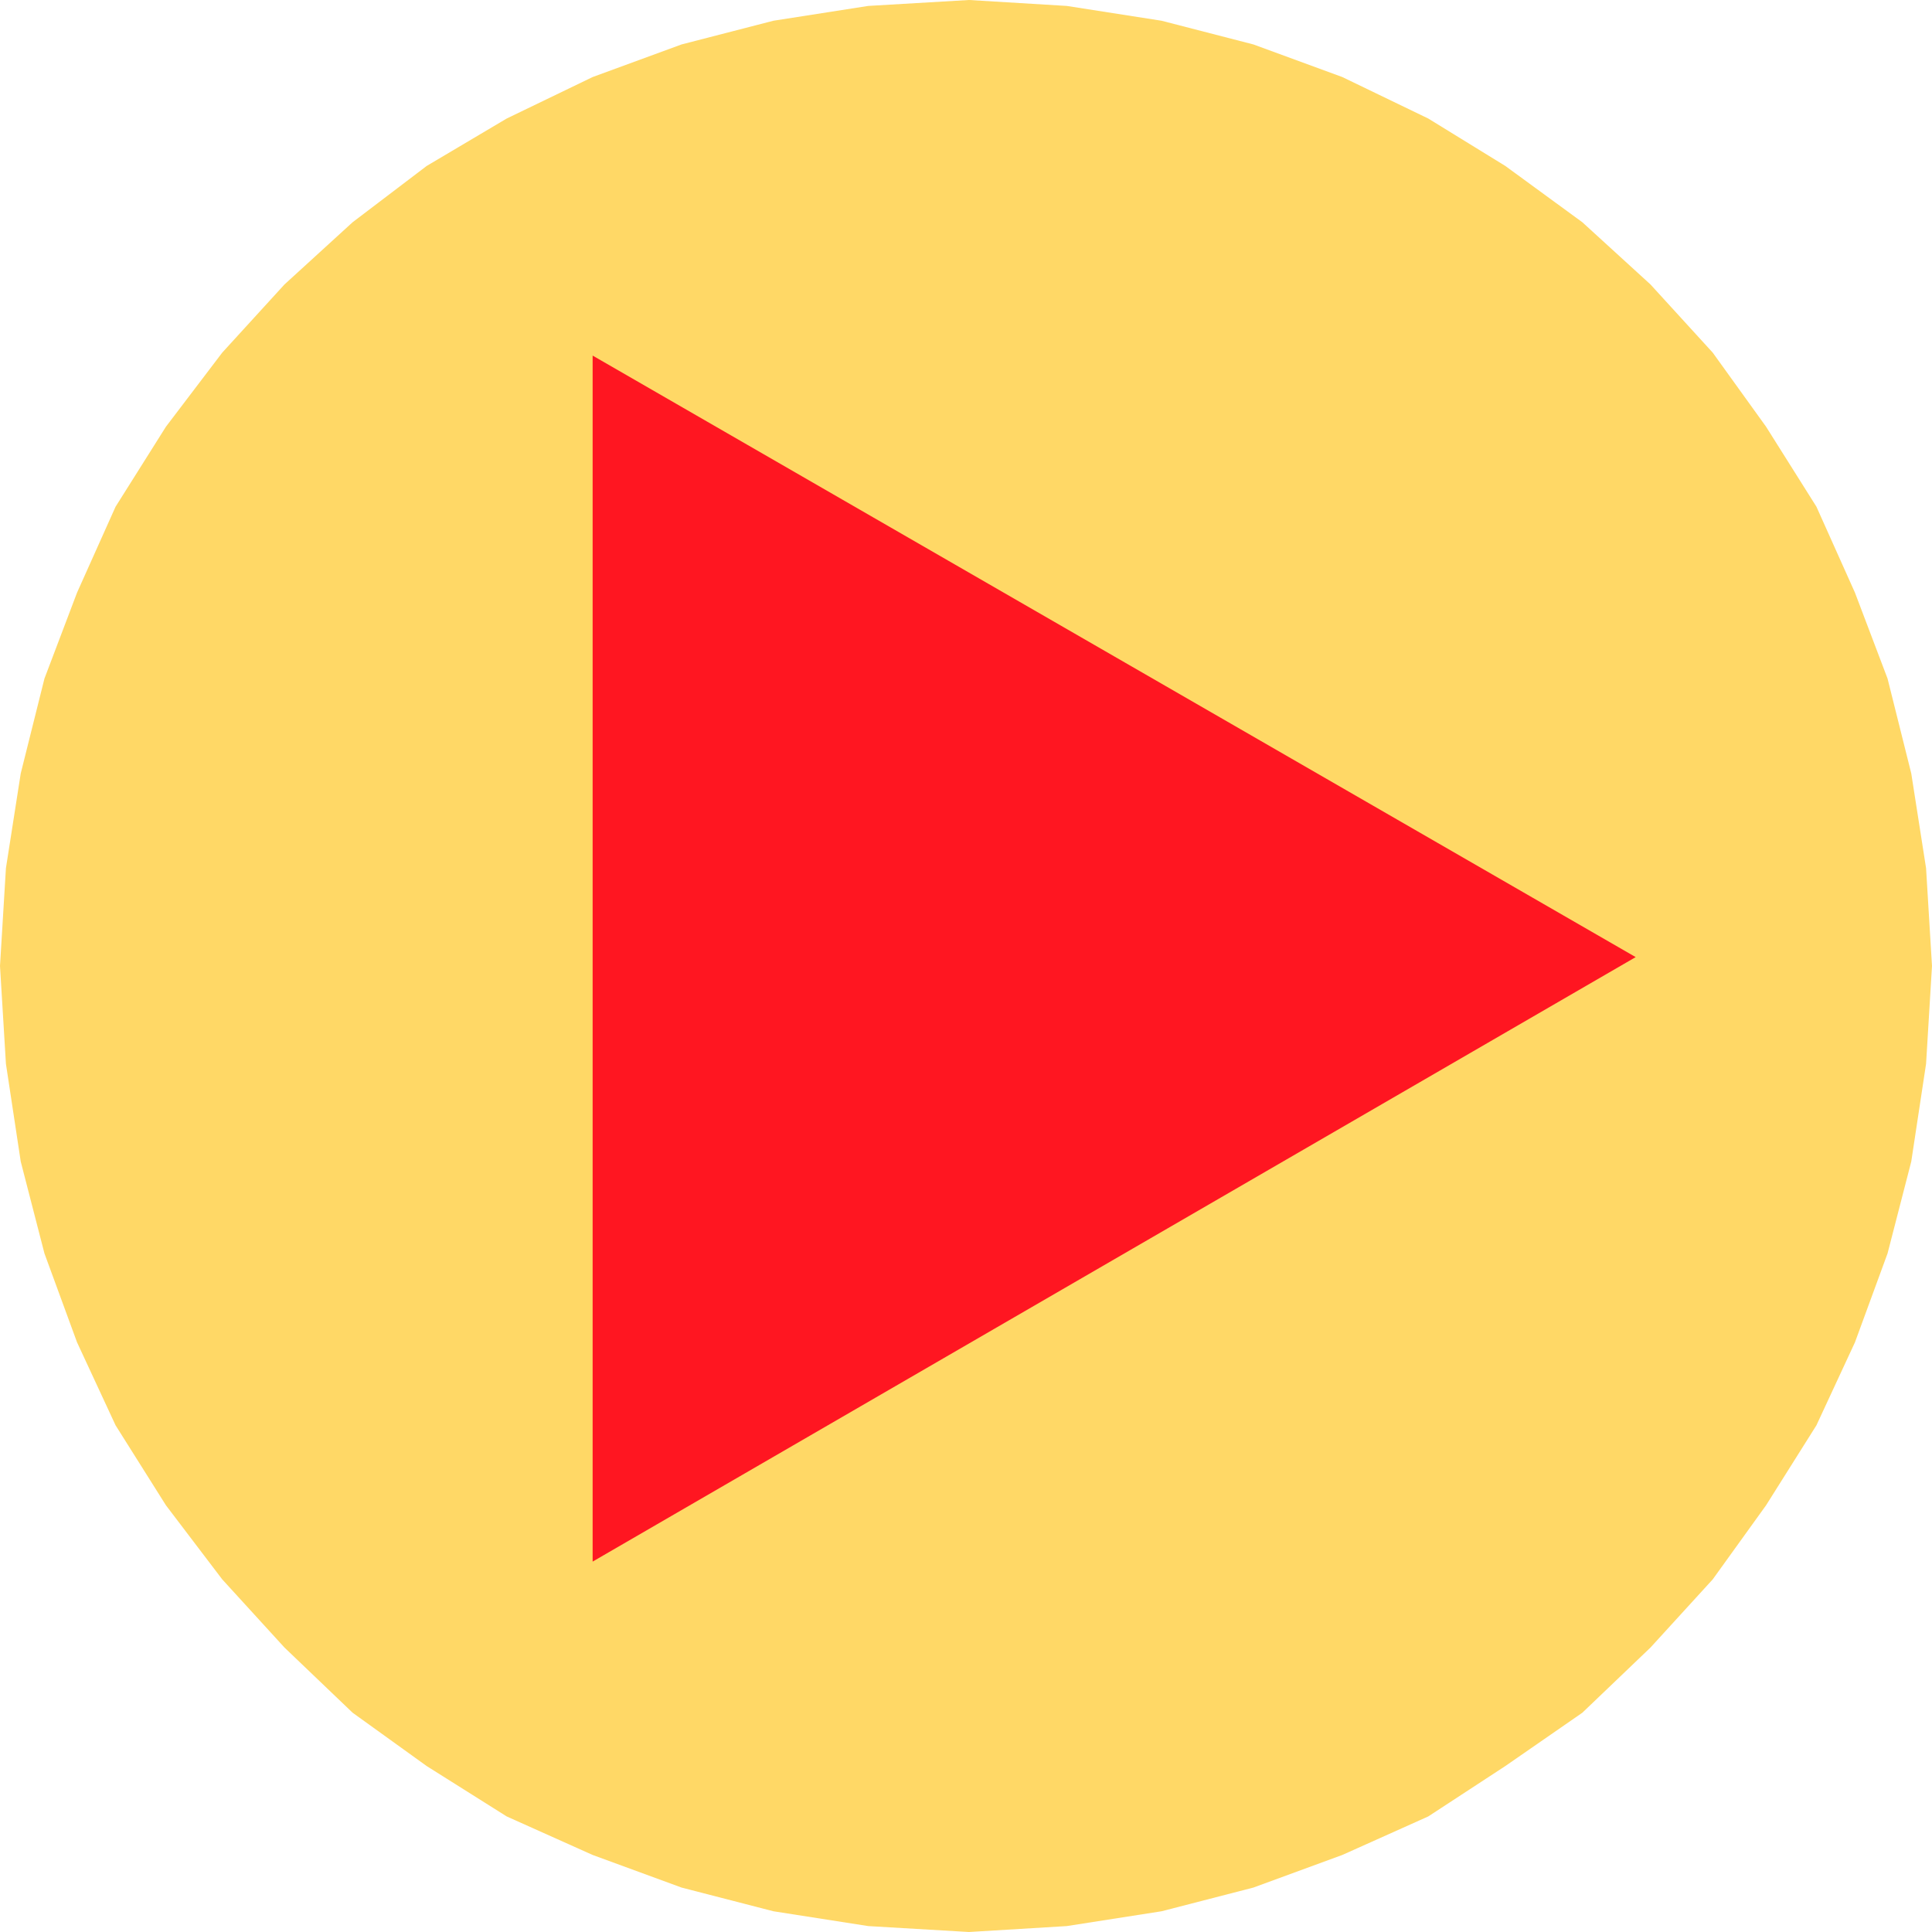<svg xmlns="http://www.w3.org/2000/svg" fill-rule="evenodd" height="62.592" preserveAspectRatio="none" stroke-linecap="round" viewBox="0 0 652 652" width="62.592"><style>.pen1{stroke:none}</style><path class="pen1" style="fill:#ffd866" d="m0 326 2-33 5-32 8-32 11-29 13-29 17-27 19-25 21-23 23-21 25-19 27-16 29-14 30-11 31-8 32-5 34-2 33 2 32 5 31 8 30 11 29 14 26 16 26 19 23 21 21 23 18 25 17 27 13 29 11 29 8 32 5 32 2 33-2 33-5 33-8 31-11 30-13 28-17 27-18 25-21 23-23 22-26 18-26 17-29 13-30 11-31 8-32 5-33 2-34-2-32-5-31-8-30-11-29-13-27-17-25-18-23-22-21-23-19-25-17-27-13-28-11-30-8-31-5-33-2-33z"/><path class="pen1" style="fill:#ff1621" d="M552 323 200 527V120l352 203z"/></svg>
